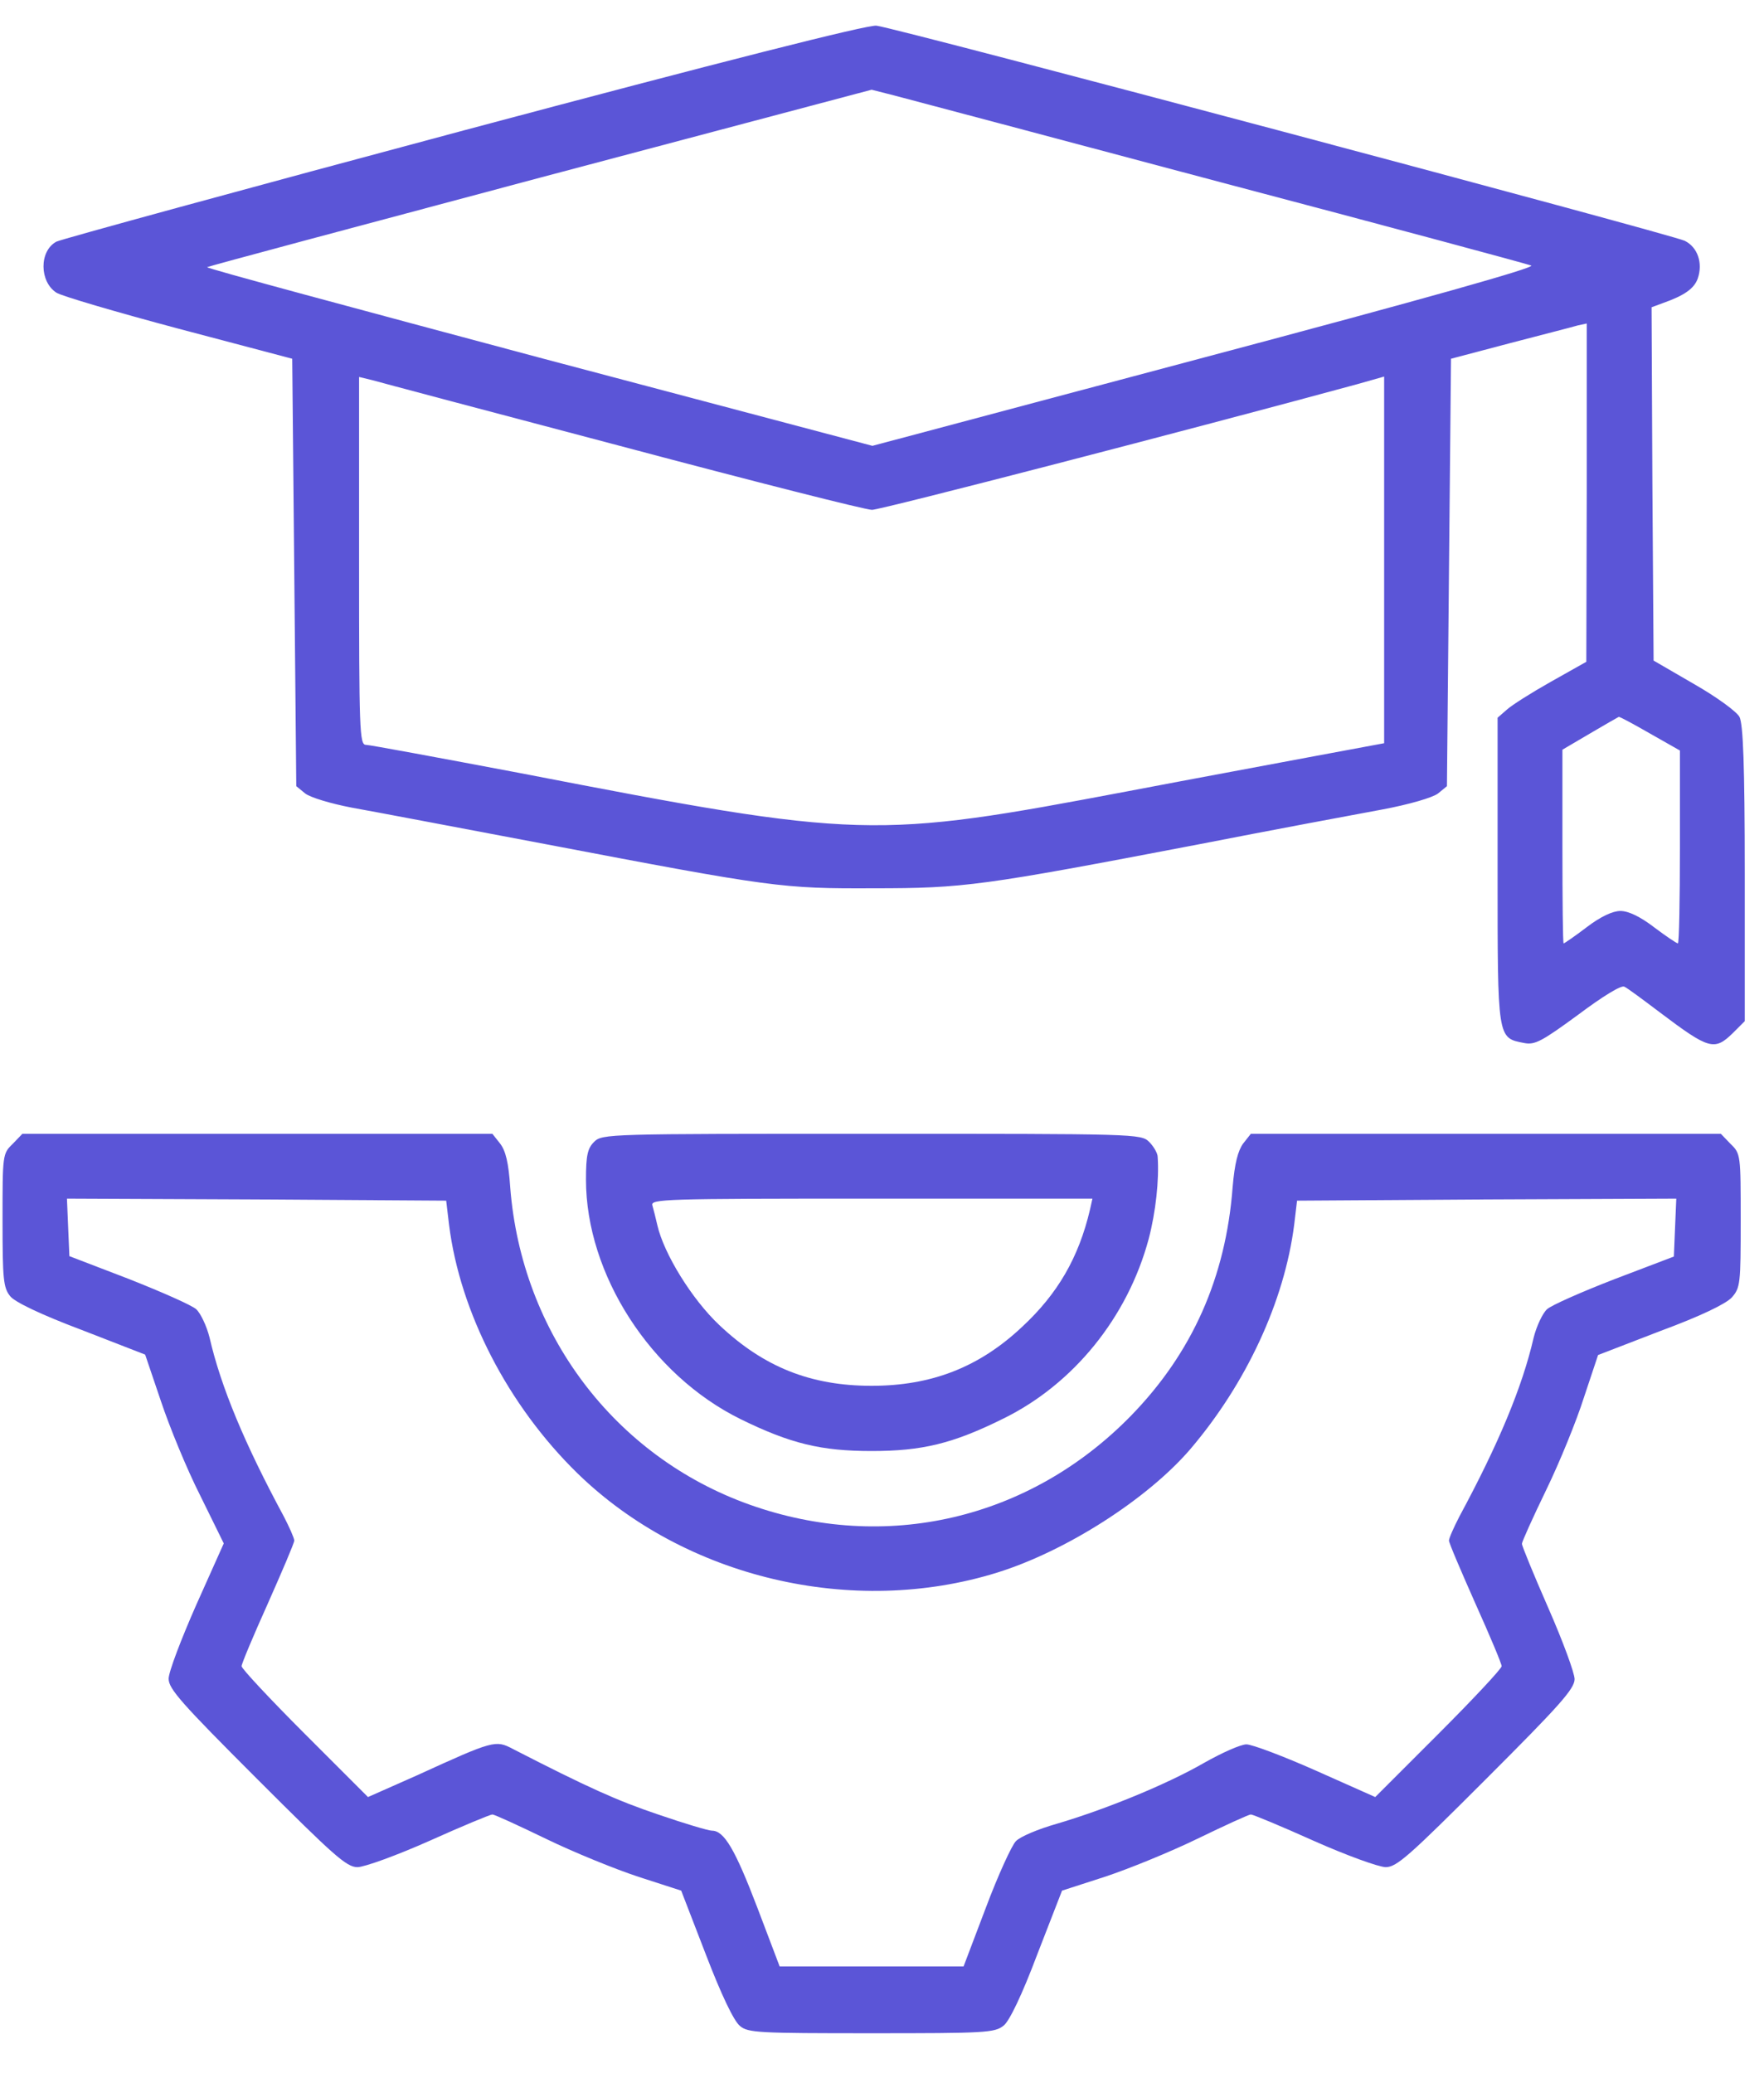 <svg width="80" height="94" viewBox="0 0 80 94" fill="none" xmlns="http://www.w3.org/2000/svg">
<path d="M21.062 5.906C11.103 8.57 2.779 10.849 2.559 10.959C1.768 11.382 1.787 12.778 2.559 13.274C2.779 13.421 5.278 14.156 8.108 14.91L13.253 16.27L13.345 25.953L13.437 35.655L13.841 35.986C14.08 36.17 14.998 36.445 15.954 36.629C16.891 36.794 20.842 37.548 24.737 38.283C35.046 40.249 35.468 40.304 39.621 40.286C43.718 40.286 44.527 40.175 54.321 38.301C57.702 37.64 61.45 36.941 62.645 36.721C63.931 36.482 64.978 36.17 65.217 35.986L65.621 35.655L65.713 25.953L65.805 16.27L68.451 15.571C69.921 15.185 71.299 14.836 71.538 14.763L71.961 14.671V22.333L71.942 30.014L70.344 30.914C69.462 31.41 68.561 31.98 68.341 32.182L67.918 32.55V39.495C67.918 47.176 67.9 47.066 69.131 47.305C69.609 47.397 69.921 47.231 71.575 46.019C72.677 45.192 73.541 44.659 73.67 44.751C73.798 44.806 74.515 45.339 75.268 45.908C77.51 47.599 77.749 47.672 78.594 46.846L79.127 46.313V39.624C79.127 34.7 79.054 32.844 78.888 32.513C78.76 32.274 77.859 31.613 76.83 31.025L74.993 29.959L74.938 21.947L74.901 13.936L75.397 13.752C76.389 13.403 76.83 13.091 76.996 12.631C77.234 11.933 76.996 11.216 76.408 10.922C75.875 10.647 40.705 1.276 39.75 1.165C39.364 1.11 32.694 2.801 21.062 5.906ZM55.331 8.258C62.92 10.261 69.26 11.97 69.444 12.043C69.646 12.135 64.482 13.587 54.67 16.196L39.566 20.22L24.443 16.214C16.138 13.991 9.357 12.172 9.394 12.117C9.431 12.08 16.23 10.261 24.498 8.056L39.529 4.069L40.54 4.326C41.091 4.473 47.761 6.237 55.331 8.258ZM28.247 20.257C34.182 21.837 39.253 23.123 39.547 23.123C39.952 23.123 54.119 19.448 61.542 17.427L62.773 17.078V25.402V33.707L59.613 34.295C57.867 34.626 54.082 35.324 51.197 35.876C39.639 38.062 39.088 38.062 23.616 35.067C19.923 34.369 16.762 33.781 16.597 33.781C16.303 33.781 16.285 33.138 16.285 25.439V17.096L16.891 17.243C17.203 17.335 22.33 18.695 28.247 20.257ZM74.827 33.266L76.187 34.038V38.411C76.187 40.819 76.15 42.785 76.095 42.785C76.04 42.785 75.544 42.454 75.011 42.05C74.386 41.572 73.853 41.315 73.486 41.315C73.137 41.315 72.586 41.572 71.961 42.05C71.428 42.454 70.95 42.785 70.913 42.785C70.877 42.785 70.858 40.819 70.858 38.393V34.001L72.108 33.266C72.788 32.862 73.376 32.531 73.412 32.513C73.449 32.495 74.092 32.844 74.827 33.266Z" fill="#5B55D7"/>
<path d="M0.574 51.88C0.115 52.321 0.115 52.376 0.115 55.335C0.115 58.017 0.151 58.403 0.464 58.789C0.666 59.046 1.842 59.616 3.698 60.314L6.583 61.435L7.299 63.548C7.685 64.706 8.475 66.635 9.082 67.83L10.148 69.998L8.898 72.791C8.218 74.334 7.648 75.823 7.648 76.135C7.648 76.594 8.218 77.238 11.654 80.674C15.146 84.165 15.715 84.68 16.211 84.68C16.524 84.68 17.994 84.147 19.482 83.485C20.952 82.824 22.238 82.291 22.33 82.291C22.422 82.291 23.506 82.787 24.756 83.393C26.005 84 27.898 84.771 28.963 85.121L30.893 85.745L32.014 88.648C32.712 90.468 33.282 91.662 33.557 91.882C33.925 92.195 34.402 92.213 39.529 92.213C44.674 92.213 45.115 92.195 45.519 91.864C45.776 91.662 46.346 90.486 47.044 88.63L48.165 85.745L50.095 85.121C51.16 84.771 53.053 84 54.303 83.393C55.552 82.787 56.636 82.291 56.728 82.291C56.82 82.291 58.106 82.824 59.576 83.485C61.065 84.147 62.535 84.68 62.847 84.68C63.343 84.68 63.913 84.165 67.404 80.674C70.711 77.366 71.41 76.594 71.41 76.153C71.41 75.878 70.877 74.426 70.215 72.919C69.554 71.413 69.021 70.108 69.021 70.016C69.021 69.924 69.517 68.822 70.123 67.572C70.73 66.323 71.501 64.43 71.832 63.383L72.475 61.454L75.287 60.369C77.124 59.69 78.263 59.138 78.539 58.844C78.925 58.403 78.943 58.238 78.943 55.353C78.943 52.376 78.943 52.321 78.484 51.88L78.043 51.421H67.385H56.728L56.379 51.862C56.14 52.193 55.993 52.762 55.901 53.846C55.589 57.944 54.064 61.362 51.289 64.21C46.695 68.914 40.154 70.439 33.98 68.234C27.861 66.047 23.653 60.461 23.139 53.846C23.065 52.744 22.936 52.193 22.679 51.862L22.33 51.421H11.673H1.015L0.574 51.88ZM20.364 55.537C20.86 59.524 23.047 63.75 26.189 66.819C31.058 71.56 38.665 73.361 45.225 71.321C48.349 70.347 52.024 67.995 53.972 65.735C56.526 62.74 58.253 59.01 58.694 55.537L58.823 54.453L67.422 54.398L76.022 54.361L75.967 55.666L75.912 56.988L73.21 58.017C71.74 58.587 70.362 59.193 70.16 59.377C69.958 59.561 69.682 60.149 69.554 60.663C69.039 62.905 67.955 65.496 66.191 68.767C65.934 69.263 65.713 69.759 65.713 69.869C65.713 69.98 66.265 71.266 66.908 72.717C67.569 74.187 68.102 75.455 68.102 75.566C68.102 75.676 66.816 77.054 65.236 78.634L62.369 81.501L59.686 80.306C58.198 79.645 56.783 79.112 56.526 79.112C56.269 79.112 55.405 79.498 54.596 79.957C52.906 80.931 50.113 82.07 47.926 82.713C47.081 82.952 46.254 83.301 46.071 83.504C45.887 83.687 45.262 85.047 44.711 86.517L43.7 89.181H39.529H35.358L34.347 86.517C33.337 83.871 32.841 83.026 32.289 83.026C32.124 83.026 31.021 82.695 29.845 82.291C27.99 81.666 26.648 81.06 23.249 79.314C22.477 78.91 22.385 78.928 18.931 80.508L16.689 81.501L13.822 78.634C12.242 77.054 10.956 75.676 10.956 75.566C10.956 75.455 11.489 74.187 12.15 72.717C12.793 71.266 13.345 69.98 13.345 69.869C13.345 69.759 13.124 69.263 12.867 68.767C11.103 65.496 10.019 62.905 9.504 60.663C9.376 60.149 9.1 59.561 8.898 59.377C8.696 59.193 7.318 58.587 5.829 57.999L3.147 56.97L3.091 55.666L3.036 54.361L11.636 54.398L20.235 54.453L20.364 55.537Z" fill="#5B55D7"/>
<path d="M26.942 51.788C26.648 52.082 26.575 52.395 26.575 53.497C26.575 57.797 29.515 62.354 33.576 64.357C35.854 65.478 37.251 65.808 39.529 65.808C41.808 65.808 43.204 65.478 45.501 64.338C48.68 62.777 51.142 59.745 52.097 56.18C52.41 54.986 52.575 53.516 52.502 52.468C52.502 52.303 52.318 51.99 52.116 51.788C51.748 51.421 51.51 51.421 39.529 51.421C27.549 51.421 27.31 51.421 26.942 51.788ZM49.433 54.857C48.919 57.044 47.963 58.679 46.364 60.167C44.417 62.005 42.249 62.85 39.529 62.85C36.773 62.85 34.641 62.005 32.62 60.094C31.389 58.936 30.103 56.86 29.809 55.555C29.735 55.243 29.643 54.857 29.588 54.673C29.496 54.379 30.048 54.361 39.529 54.361H49.543L49.433 54.857Z" fill="#5B55D7"/>
</svg>
